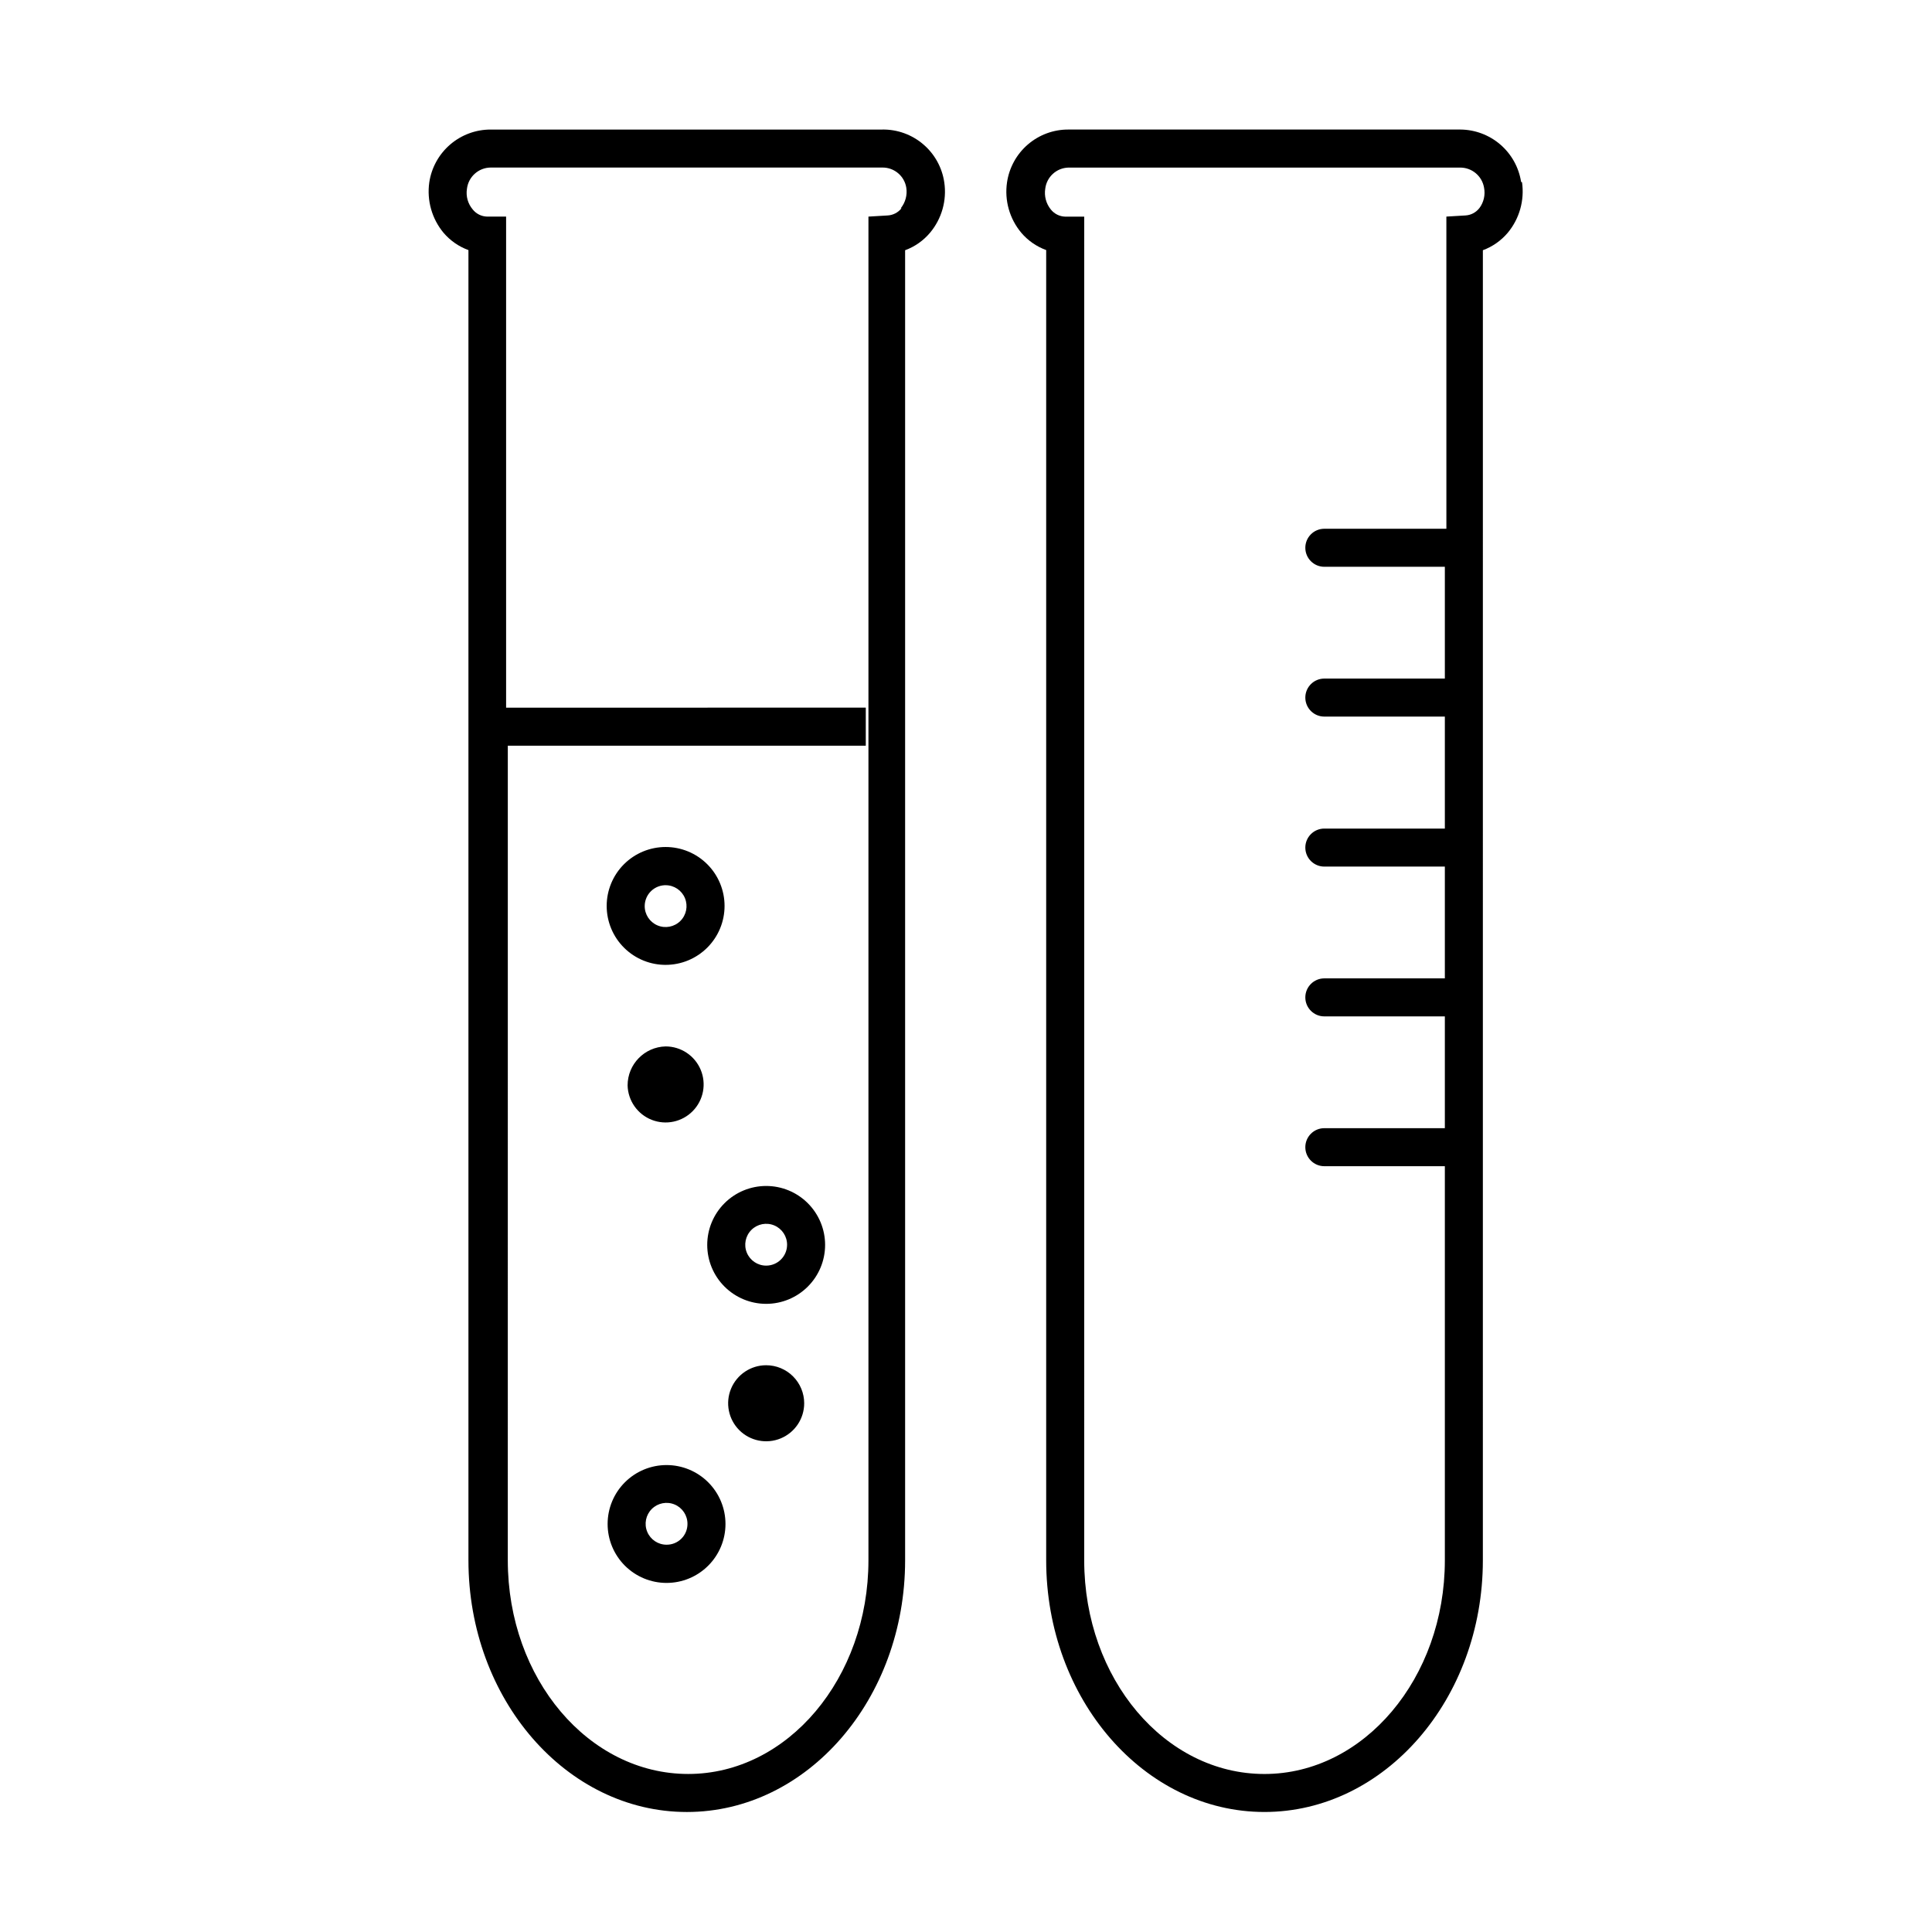 <?xml version="1.0" encoding="UTF-8"?>
<!-- Uploaded to: ICON Repo, www.iconrepo.com, Generator: ICON Repo Mixer Tools -->
<svg fill="#000000" width="800px" height="800px" version="1.1" viewBox="144 144 512 512" xmlns="http://www.w3.org/2000/svg">
 <path d="m310.32 431.64c0.102 4.051 2.621 7.648 6.391 9.129 3.773 1.48 8.066 0.559 10.895-2.344 2.832-2.898 3.648-7.215 2.074-10.949-1.574-3.734-5.231-6.16-9.281-6.164-5.606 0.137-10.078 4.723-10.078 10.328zm10.078-31.941c4.141 0 8.113-1.645 11.043-4.574 2.93-2.93 4.574-6.902 4.574-11.043s-1.645-8.113-4.574-11.043c-2.93-2.93-6.902-4.574-11.043-4.574-4.144 0-8.117 1.645-11.047 4.574-2.926 2.93-4.574 6.902-4.574 11.043 0 4.188 1.68 8.199 4.664 11.133 2.984 2.938 7.019 4.555 11.207 4.484zm0-21.109c2.246 0 4.269 1.355 5.121 3.434 0.855 2.078 0.375 4.465-1.223 6.047-1.594 1.578-3.988 2.043-6.055 1.168-2.07-0.875-3.406-2.91-3.387-5.156 0.012-1.504 0.637-2.941 1.73-3.977 1.09-1.035 2.559-1.582 4.062-1.516zm226.71-186.41h-0.004c-0.609-3.844-2.562-7.348-5.516-9.887-2.953-2.535-6.711-3.941-10.605-3.965h-103.84c-3.941-0.02-7.762 1.387-10.75 3.961-2.992 2.574-4.949 6.141-5.523 10.043-0.703 4.785 0.672 9.645 3.781 13.352 1.762 2.074 4.039 3.656 6.598 4.586v347.22c0 36.777 25.945 66.703 57.836 66.703s57.887-29.926 57.887-66.703l0.004-347.18c2.562-0.945 4.836-2.543 6.602-4.633 3.086-3.719 4.457-8.566 3.777-13.352zm-11.086 7.004c-0.895 1.137-2.234 1.836-3.68 1.914l-5.039 0.301 0.004 82.727h-32.348c-2.781 0-5.035 2.258-5.035 5.039s2.254 5.039 5.035 5.039h31.941v29.625h-31.941c-2.781 0-5.035 2.254-5.035 5.035 0 2.785 2.254 5.039 5.035 5.039h31.941v29.676h-31.941c-2.781 0-5.035 2.254-5.035 5.035 0 2.785 2.254 5.039 5.035 5.039h31.941v29.625h-31.941c-2.781 0-5.035 2.254-5.035 5.039 0 2.781 2.254 5.035 5.035 5.035h31.941v29.625h-31.941c-2.781 0-5.035 2.258-5.035 5.039s2.254 5.039 5.035 5.039h31.941v104.44c0 31.234-21.461 56.629-47.812 56.629-26.348 0-47.762-25.191-47.762-56.629l0.004-351.05v-5.039h-5.039v0.004c-1.496-0.039-2.898-0.742-3.828-1.918-1.242-1.539-1.773-3.535-1.461-5.488 0.375-3.133 2.992-5.516 6.144-5.594h103.84c3.106 0.004 5.762 2.231 6.297 5.289 0.387 1.926-0.07 3.926-1.258 5.492zm-215.38 333.07c-4.141 0-8.113 1.645-11.043 4.574-2.93 2.926-4.574 6.898-4.574 11.043 0 4.141 1.645 8.113 4.574 11.043 2.93 2.93 6.902 4.574 11.043 4.574 4.141 0 8.113-1.645 11.043-4.574 2.93-2.93 4.574-6.902 4.574-11.043 0-4.144-1.645-8.117-4.574-11.043-2.93-2.93-6.902-4.574-11.043-4.574zm0 21.109c-2.246 0-4.269-1.355-5.125-3.434-0.855-2.078-0.371-4.465 1.223-6.047 1.598-1.582 3.988-2.043 6.059-1.168 2.07 0.875 3.406 2.91 3.387 5.156 0 1.465-0.586 2.867-1.629 3.902-1.039 1.031-2.449 1.602-3.914 1.59zm26.398-95.07c-4.141 0-8.113 1.645-11.043 4.574-2.93 2.93-4.574 6.902-4.574 11.043 0 4.144 1.645 8.117 4.574 11.043 2.93 2.93 6.902 4.578 11.043 4.578 4.144 0 8.117-1.648 11.043-4.578 2.93-2.926 4.578-6.898 4.578-11.043 0-4.141-1.648-8.113-4.578-11.043-2.926-2.93-6.898-4.574-11.043-4.574zm0 21.109c-2.246 0-4.269-1.355-5.125-3.434-0.852-2.074-0.371-4.465 1.227-6.043 1.594-1.582 3.988-2.043 6.055-1.172 2.07 0.875 3.406 2.91 3.387 5.156-0.027 3.043-2.5 5.492-5.543 5.492zm30.836-301.07h-103.84c-3.941-0.008-7.754 1.402-10.742 3.973-2.988 2.574-4.953 6.133-5.531 10.031-0.68 4.785 0.691 9.633 3.777 13.352 1.766 2.074 4.039 3.656 6.602 4.586v347.22c0 36.777 25.945 66.703 57.887 66.703 31.941 0 57.836-29.926 57.836-66.703v-347.18c2.566-0.945 4.84-2.543 6.602-4.633 3.109-3.707 4.484-8.566 3.777-13.352-0.57-3.922-2.547-7.5-5.559-10.074-3.008-2.578-6.852-3.973-10.812-3.93zm5.039 20.859-0.004-0.004c-0.906 1.148-2.266 1.848-3.727 1.914l-5.039 0.301v356.09c0 31.234-21.41 56.629-47.762 56.629-26.348 0-47.812-25.191-47.812-56.629l0.004-215.88h94.867v-10.078l-95.32 0.004v-130.14h-5.039v0.004c-1.5-0.039-2.902-0.742-3.828-1.918-1.27-1.508-1.82-3.492-1.512-5.438 0.379-3.199 3.074-5.617 6.297-5.644h103.84c3.125-0.016 5.801 2.25 6.297 5.34 0.301 1.938-0.23 3.914-1.461 5.441zm-35.875 306.61c-4.074 0-7.75 2.457-9.309 6.223-1.559 3.766-0.695 8.098 2.184 10.98 2.883 2.883 7.219 3.742 10.98 2.184 3.766-1.559 6.223-5.234 6.223-9.309 0-2.672-1.062-5.234-2.953-7.125-1.887-1.891-4.453-2.953-7.125-2.953z"/>
</svg>